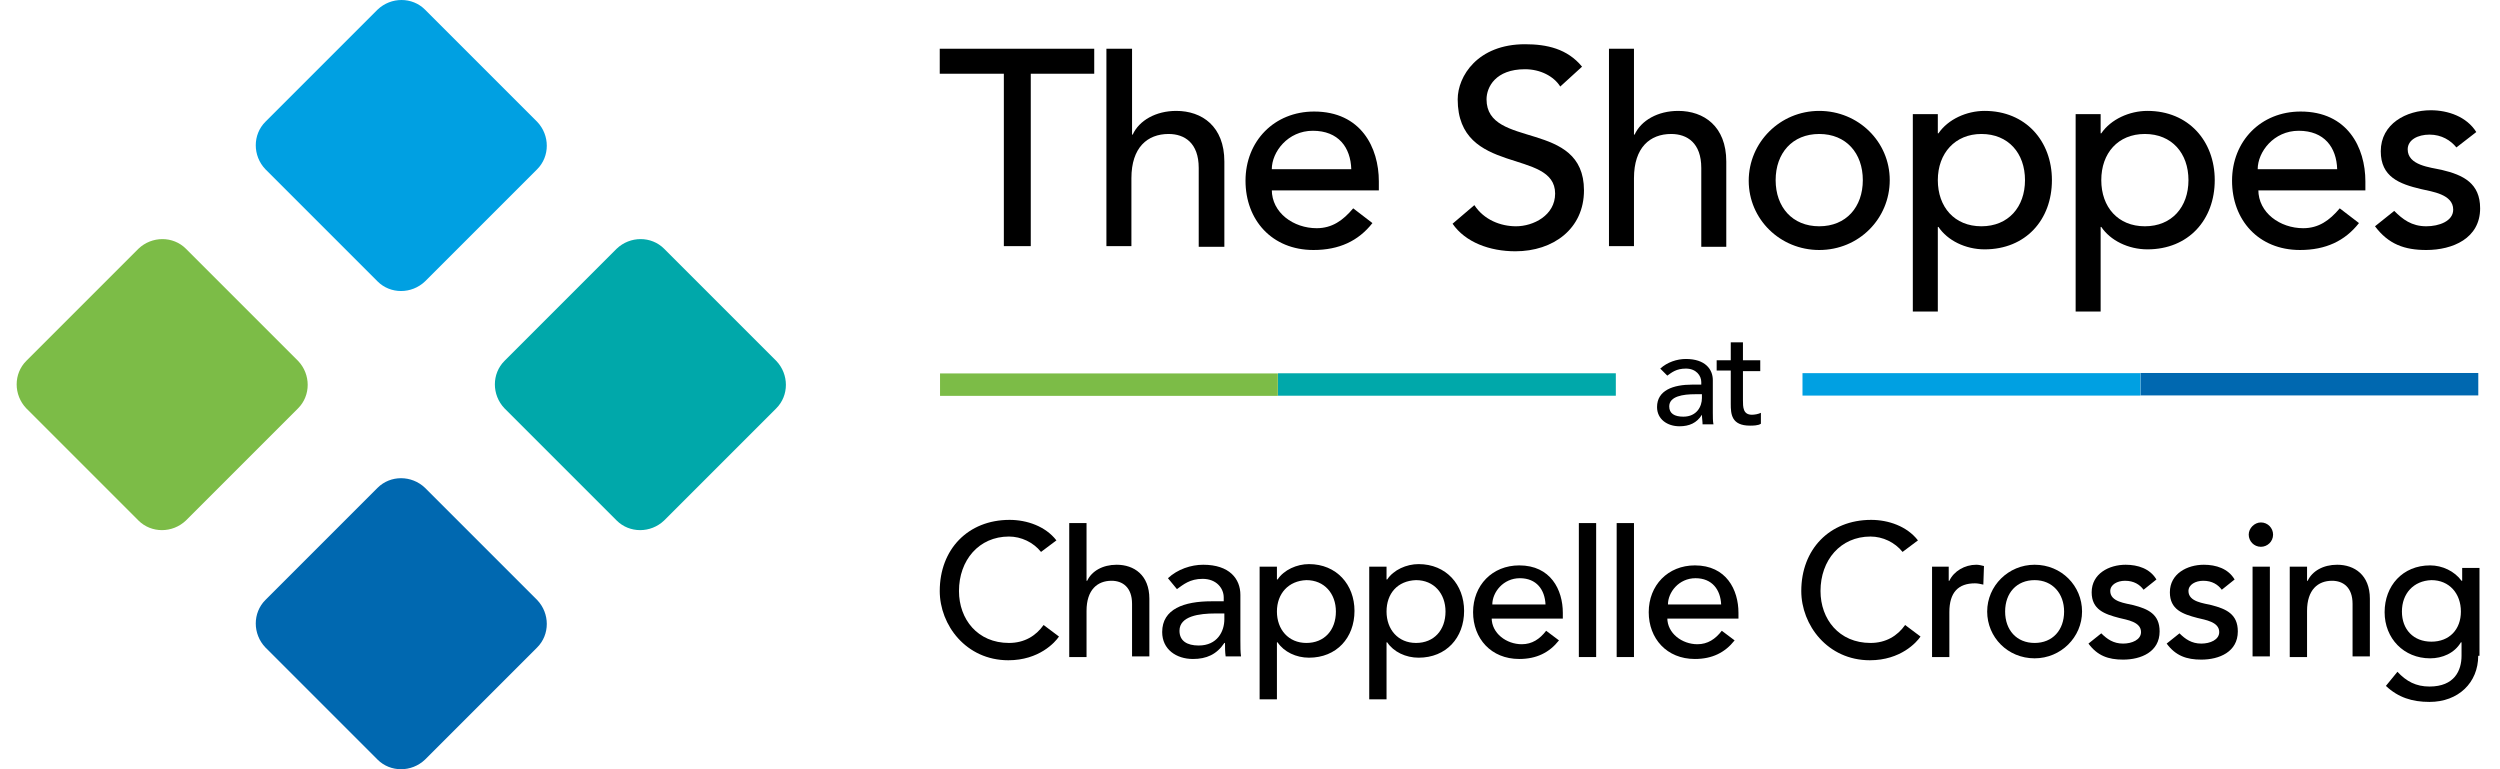 <?xml version="1.0" encoding="utf-8"?>
<!-- Generator: Adobe Illustrator 22.0.1, SVG Export Plug-In . SVG Version: 6.00 Build 0)  -->
<!DOCTYPE svg PUBLIC "-//W3C//DTD SVG 1.1//EN" "http://www.w3.org/Graphics/SVG/1.1/DTD/svg11.dtd">
<svg version="1.1" id="Layer_1" xmlns="http://www.w3.org/2000/svg" xmlns:xlink="http://www.w3.org/1999/xlink" x="0px" y="0px"
	 width="390px" height="120px" viewBox="0 0 390 120" style="enable-background:new 0 0 390 120;" xml:space="preserve">
<style type="text/css">
	.st0{fill:#00A8AA;}
	.st1{fill:#0068B0;}
	.st2{fill:#7CBC47;}
	.st3{fill:#00A0E2;}
	.st4{fill:none;}
</style>
<g>
	<g>
		<g>
			<g>
				
					<rect x="223.9" y="33.6" transform="matrix(-4.564723e-11 1 -1 -4.564723e-11 285.669 -165.669)" class="st0" width="3.5" height="52.7"/>
				
					<rect x="358.4" y="33.6" transform="matrix(-1.836970e-16 1 -1 -1.836970e-16 420.214 -300.214)" class="st1" width="3.5" height="52.7"/>
				
					<rect x="171.2" y="33.6" transform="matrix(-1.836970e-16 1 -1 -1.836970e-16 232.945 -112.945)" class="st2" width="3.5" height="52.7"/>
				
					<rect x="305.7" y="33.6" transform="matrix(-4.359553e-11 1 -1 -4.359553e-11 367.489 -247.489)" class="st3" width="3.5" height="52.7"/>
			</g>
		</g>
		<g>
			<g>
				<g>
					<path d="M156.5,11.5h-9.9V7.6h24.1v3.9h-9.9v26.9h-4.2V11.5z"/>
					<path d="M172.7,7.6h3.9V21h0.1c1-2.2,3.6-3.7,6.8-3.7c4,0,7.5,2.4,7.5,7.9v13.3H187V26.2c0-3.9-2.2-5.3-4.7-5.3
						c-3.3,0-5.8,2.1-5.8,6.9v10.6h-3.9V7.6z"/>
					<path d="M198.4,29.6c0,3.6,3.4,6,7,6c2.4,0,4.1-1.2,5.7-3.1l3,2.3c-2.2,2.8-5.2,4.2-9.2,4.2c-6.5,0-10.6-4.7-10.6-10.8
						c0-6.2,4.5-10.8,10.7-10.8c7.3,0,10.1,5.6,10.1,10.9v1.4H198.4z M210.8,26.4c-0.1-3.4-2-6-6-6c-3.9,0-6.4,3.3-6.4,6H210.8z"/>
				</g>
				<g>
					<path d="M230,32c1.5,2.3,4.1,3.3,6.5,3.3c2.7,0,6.1-1.7,6.1-5.1c0-7.1-15.2-2.7-15.2-14.7c0-3.6,3.1-8.6,10.5-8.6
						c3.4,0,6.6,0.7,8.9,3.5l-3.4,3.1c-1-1.6-3.1-2.7-5.5-2.7c-4.6,0-6,2.8-6,4.7c0,7.8,15.2,3.1,15.2,14.2c0,6-4.8,9.5-10.7,9.5
						c-4,0-7.8-1.4-9.8-4.3L230,32z"/>
					<path d="M251,7.6h3.9V21h0.1c1-2.2,3.6-3.7,6.8-3.7c4,0,7.5,2.4,7.5,7.9v13.3h-3.9V26.2c0-3.9-2.2-5.3-4.7-5.3
						c-3.3,0-5.8,2.1-5.8,6.9v10.6H251V7.6z"/>
					<path d="M298.4,17.8h3.9v3h0.1c1.5-2.2,4.4-3.5,7.2-3.5c6.4,0,10.5,4.7,10.5,10.8c0,6.2-4.1,10.8-10.5,10.8
						c-3,0-5.8-1.4-7.2-3.5h-0.1v13.2h-3.9V17.8z M302.3,28.1c0,4.2,2.6,7.2,6.8,7.2c4.2,0,6.8-3,6.8-7.2s-2.6-7.2-6.8-7.2
						C305,20.9,302.3,23.9,302.3,28.1z"/>
					<path d="M323.8,17.8h3.9v3h0.1c1.5-2.2,4.4-3.5,7.2-3.5c6.4,0,10.5,4.7,10.5,10.8c0,6.2-4.1,10.8-10.5,10.8
						c-3,0-5.8-1.4-7.2-3.5h-0.1v13.2h-3.9V17.8z M327.8,28.1c0,4.2,2.6,7.2,6.8,7.2s6.8-3,6.8-7.2s-2.6-7.2-6.8-7.2
						S327.8,23.9,327.8,28.1z"/>
					<path d="M283.8,17.3c6.1,0,11,4.8,11,10.8S290,39,283.8,39c-6.1,0-11-4.8-11-10.8S277.7,17.3,283.8,17.3z M283.8,35.3
						c4.2,0,6.8-3,6.8-7.2s-2.6-7.2-6.8-7.2c-4.2,0-6.8,3-6.8,7.2S279.6,35.3,283.8,35.3z"/>
					<path d="M352.3,29.6c0,3.6,3.4,6,7,6c2.4,0,4.1-1.2,5.7-3.1l3,2.3c-2.2,2.8-5.2,4.2-9.2,4.2c-6.5,0-10.6-4.7-10.6-10.8
						c0-6.2,4.5-10.8,10.7-10.8c7.3,0,10.1,5.6,10.1,10.9v1.4H352.3z M364.6,26.4c-0.1-3.4-2-6-6-6c-3.9,0-6.4,3.3-6.4,6H364.6z"/>
					<path d="M383.2,23c-0.9-1.1-2.3-2-4.2-2c-1.8,0-3.4,0.8-3.4,2.3c0,2.5,3.5,2.8,5.3,3.2c3.4,0.8,6,2.1,6,6
						c0,4.7-4.3,6.5-8.4,6.5c-3.4,0-5.9-0.9-8-3.7l3-2.4c1.3,1.3,2.7,2.4,5,2.4c2,0,4.2-0.8,4.2-2.6c0-2.4-3.3-2.8-5-3.2
						c-3.4-0.8-6.3-1.9-6.3-5.9c0-4.3,4-6.4,7.8-6.4c2.7,0,5.6,1,7.1,3.4L383.2,23z"/>
				</g>
			</g>
			<g>
				<path d="M162.4,86.1c-1.2-1.5-3.1-2.4-5-2.4c-4.7,0-7.8,3.7-7.8,8.5c0,4.4,2.9,8.1,7.8,8.1c2.4,0,4.2-1.1,5.4-2.8l2.4,1.8
					c-0.6,0.9-3.1,3.7-7.9,3.7c-6.6,0-10.7-5.5-10.7-10.8c0-6.5,4.4-11.1,10.9-11.1c2.7,0,5.6,1,7.3,3.2L162.4,86.1z"/>
				<path d="M166.8,81.6h2.7v9h0.1c0.7-1.5,2.4-2.5,4.6-2.5c2.7,0,5.1,1.6,5.1,5.3v9h-2.7v-8.2c0-2.6-1.5-3.6-3.2-3.6
					c-2.2,0-3.9,1.4-3.9,4.7v7.2h-2.7V81.6z"/>
				<path d="M182.2,90.2c1.5-1.4,3.6-2.1,5.5-2.1c4.1,0,5.8,2.2,5.8,4.7v7.1c0,1,0,1.8,0.1,2.5h-2.4c-0.1-0.7-0.1-1.4-0.1-2.1h-0.1
					c-1.2,1.8-2.8,2.5-4.9,2.5c-2.6,0-4.8-1.5-4.8-4.2c0-3.6,3.4-4.8,7.7-4.8h1.9v-0.6c0-1.4-1.1-2.9-3.3-2.9c-2,0-3,0.9-4,1.6
					L182.2,90.2z M189.6,95.7c-2.5,0-5.6,0.4-5.6,2.7c0,1.6,1.2,2.3,3,2.3c2.9,0,4-2.2,4-4.1v-0.9H189.6z"/>
				<path d="M196.5,88.4h2.7v2h0.1c1-1.5,3-2.4,4.9-2.4c4.3,0,7.1,3.2,7.1,7.3c0,4.2-2.8,7.3-7.1,7.3c-2,0-3.9-0.9-4.9-2.4h-0.1v8.9
					h-2.7V88.4z M199.2,95.4c0,2.8,1.8,4.9,4.6,4.9c2.8,0,4.6-2,4.6-4.9c0-2.8-1.8-4.9-4.6-4.9C201,90.6,199.2,92.6,199.2,95.4z"/>
				<path d="M213.6,88.4h2.7v2h0.1c1-1.5,3-2.4,4.9-2.4c4.3,0,7.1,3.2,7.1,7.3c0,4.2-2.8,7.3-7.1,7.3c-2,0-3.9-0.9-4.9-2.4h-0.1v8.9
					h-2.7V88.4z M216.3,95.4c0,2.8,1.8,4.9,4.6,4.9c2.8,0,4.6-2,4.6-4.9c0-2.8-1.8-4.9-4.6-4.9C218,90.6,216.3,92.6,216.3,95.4z"/>
				<path d="M232.7,96.4c0,2.4,2.3,4.1,4.7,4.1c1.6,0,2.8-0.8,3.8-2.1l2,1.5c-1.5,1.9-3.5,2.9-6.2,2.9c-4.4,0-7.2-3.2-7.2-7.3
					c0-4.2,3-7.3,7.2-7.3c4.9,0,6.8,3.8,6.8,7.4v0.9H232.7z M241.1,94.3c-0.1-2.3-1.4-4.1-4-4.1c-2.6,0-4.3,2.2-4.3,4.1H241.1z"/>
				<path d="M246.3,81.6h2.7v20.9h-2.7V81.6z"/>
				<path d="M252.2,81.6h2.7v20.9h-2.7V81.6z"/>
				<path d="M260.1,96.4c0,2.4,2.3,4.1,4.7,4.1c1.6,0,2.8-0.8,3.8-2.1l2,1.5c-1.5,1.9-3.5,2.9-6.2,2.9c-4.4,0-7.2-3.2-7.2-7.3
					c0-4.2,3-7.3,7.2-7.3c4.9,0,6.8,3.8,6.8,7.4v0.9H260.1z M268.5,94.3c-0.1-2.3-1.4-4.1-4-4.1c-2.6,0-4.3,2.2-4.3,4.1H268.5z"/>
				<path d="M296.8,86.1c-1.2-1.5-3.1-2.4-5-2.4c-4.7,0-7.8,3.7-7.8,8.5c0,4.4,2.9,8.1,7.8,8.1c2.4,0,4.2-1.1,5.4-2.8l2.4,1.8
					c-0.6,0.9-3.1,3.7-7.9,3.7c-6.6,0-10.7-5.5-10.7-10.8c0-6.5,4.4-11.1,10.9-11.1c2.7,0,5.6,1,7.3,3.2L296.8,86.1z"/>
				<path d="M301.3,88.4h2.7v2.2h0.1c0.7-1.5,2.4-2.5,4.2-2.5c0.4,0,0.8,0.1,1.2,0.2l-0.1,2.9c-0.4-0.1-0.9-0.2-1.3-0.2
					c-2.6,0-4,1.4-4,4.5v7h-2.7V88.4z"/>
				<path d="M317.4,88.1c4.2,0,7.4,3.3,7.4,7.3s-3.3,7.3-7.4,7.3c-4.2,0-7.4-3.3-7.4-7.3S313.3,88.1,317.4,88.1z M317.4,100.3
					c2.8,0,4.6-2,4.6-4.9c0-2.8-1.8-4.9-4.6-4.9c-2.8,0-4.6,2-4.6,4.9C312.8,98.3,314.6,100.3,317.4,100.3z"/>
				<path d="M334.4,92c-0.6-0.8-1.5-1.4-2.9-1.4c-1.2,0-2.3,0.6-2.3,1.6c0,1.7,2.4,1.9,3.6,2.2c2.3,0.6,4.1,1.4,4.1,4.1
					c0,3.2-2.9,4.4-5.7,4.4c-2.3,0-4-0.6-5.4-2.5l2-1.6c0.9,0.9,1.9,1.6,3.4,1.6c1.4,0,2.8-0.6,2.8-1.8c0-1.6-2.2-1.9-3.4-2.2
					c-2.3-0.6-4.3-1.3-4.3-4c0-2.9,2.7-4.3,5.3-4.3c1.9,0,3.8,0.6,4.8,2.3L334.4,92z"/>
				<path d="M346.6,92c-0.6-0.8-1.5-1.4-2.9-1.4c-1.2,0-2.3,0.6-2.3,1.6c0,1.7,2.4,1.9,3.6,2.2c2.3,0.6,4.1,1.4,4.1,4.1
					c0,3.2-2.9,4.4-5.7,4.4c-2.3,0-4-0.6-5.4-2.5l2-1.6c0.9,0.9,1.9,1.6,3.4,1.6c1.4,0,2.8-0.6,2.8-1.8c0-1.6-2.2-1.9-3.4-2.2
					c-2.3-0.6-4.3-1.3-4.3-4c0-2.9,2.7-4.3,5.3-4.3c1.9,0,3.8,0.6,4.8,2.3L346.6,92z"/>
				<path d="M352.7,81.5c1.1,0,1.9,0.9,1.9,1.9c0,1.1-0.9,1.9-1.9,1.9c-1.1,0-1.9-0.9-1.9-1.9C350.8,82.4,351.7,81.5,352.7,81.5z
					 M351.4,88.4h2.7v14h-2.7V88.4z"/>
				<path d="M357.2,88.4h2.7v2.2h0.1c0.7-1.5,2.4-2.5,4.6-2.5c2.7,0,5.1,1.6,5.1,5.3v9H367v-8.2c0-2.6-1.5-3.6-3.2-3.6
					c-2.2,0-3.9,1.4-3.9,4.7v7.2h-2.7V88.4z"/>
				<path d="M386.6,102.3c0,4.2-3.1,7.2-7.6,7.2c-2.7,0-4.9-0.7-6.8-2.5l1.8-2.2c1.4,1.5,2.9,2.3,5,2.3c3.9,0,5-2.5,5-4.8v-2.1h-0.1
					c-1,1.7-2.9,2.5-4.8,2.5c-4.1,0-7.1-3.1-7.1-7.2c0-4.1,2.8-7.3,7.1-7.3c1.9,0,3.8,0.9,4.9,2.4h0.1v-2h2.7V102.3z M374.7,95.4
					c0,2.8,1.8,4.7,4.6,4.7c2.8,0,4.6-1.9,4.6-4.7c0-2.8-1.8-4.9-4.6-4.9C376.5,90.6,374.7,92.6,374.7,95.4z"/>
			</g>
			<g>
				<path d="M259,57.5c1.1-1,2.6-1.5,4-1.5c3,0,4.2,1.6,4.2,3.3v5.1c0,0.7,0,1.3,0.1,1.8h-1.7c0-0.5-0.1-1-0.1-1.5h0
					c-0.8,1.3-2,1.8-3.5,1.8c-1.9,0-3.5-1.1-3.5-3c0-2.6,2.5-3.5,5.5-3.5h1.4v-0.4c0-1-0.8-2.1-2.4-2.1c-1.5,0-2.2,0.6-2.9,1.1
					L259,57.5z M264.4,61.5c-1.8,0-4,0.3-4,1.9c0,1.1,0.8,1.6,2.2,1.6c2.1,0,2.9-1.6,2.9-2.9v-0.6H264.4z"/>
				<path d="M274.6,57.9h-2.7v4.5c0,1.1,0,2.3,1.4,2.3c0.4,0,1-0.1,1.4-0.3v1.7c-0.4,0.3-1.3,0.3-1.7,0.3c-2.9,0-3-1.8-3-3.4v-5.2
					h-2.2v-1.6h2.2v-2.8h1.9v2.8h2.7V57.9z"/>
			</g>
		</g>
	</g>
	
		<rect x="206.6" y="-60" transform="matrix(-1.836970e-16 1 -1 -1.836970e-16 326.582 -206.582)" class="st4" width="120" height="240"/>
</g>
<g>
	<g>
		<path class="st3" d="M83.8,19L66.3,1.5c-2-2-5.3-2-7.4,0L41.4,19c-2,2-2,5.3,0,7.4l17.5,17.5c2,2,5.3,2,7.4,0l17.5-17.5
			C85.8,24.4,85.8,21.1,83.8,19z"/>
		<path class="st1" d="M58.9,76.1L41.4,93.6c-2,2-2,5.3,0,7.4l17.5,17.5c2,2,5.3,2,7.4,0L83.8,101c2-2,2-5.3,0-7.4L66.3,76.1
			C64.2,74.1,60.9,74.1,58.9,76.1z"/>
		<path class="st0" d="M103.6,81.2l17.5-17.5c2-2,2-5.3,0-7.4l-17.5-17.5c-2-2-5.3-2-7.4,0L78.7,56.3c-2,2-2,5.3,0,7.4l17.5,17.5
			C98.2,83.2,101.5,83.2,103.6,81.2z"/>
		<path class="st2" d="M29,81.2l17.5-17.5c2-2,2-5.3,0-7.4L29,38.8c-2-2-5.3-2-7.4,0L4.1,56.3c-2,2-2,5.3,0,7.4l17.5,17.5
			C23.6,83.2,26.9,83.2,29,81.2z"/>
	</g>
	
		<rect x="14.6" y="-12" transform="matrix(-1.836970e-16 1 -1 -1.836970e-16 134.583 -14.583)" class="st4" width="120" height="144"/>
</g>
</svg>
